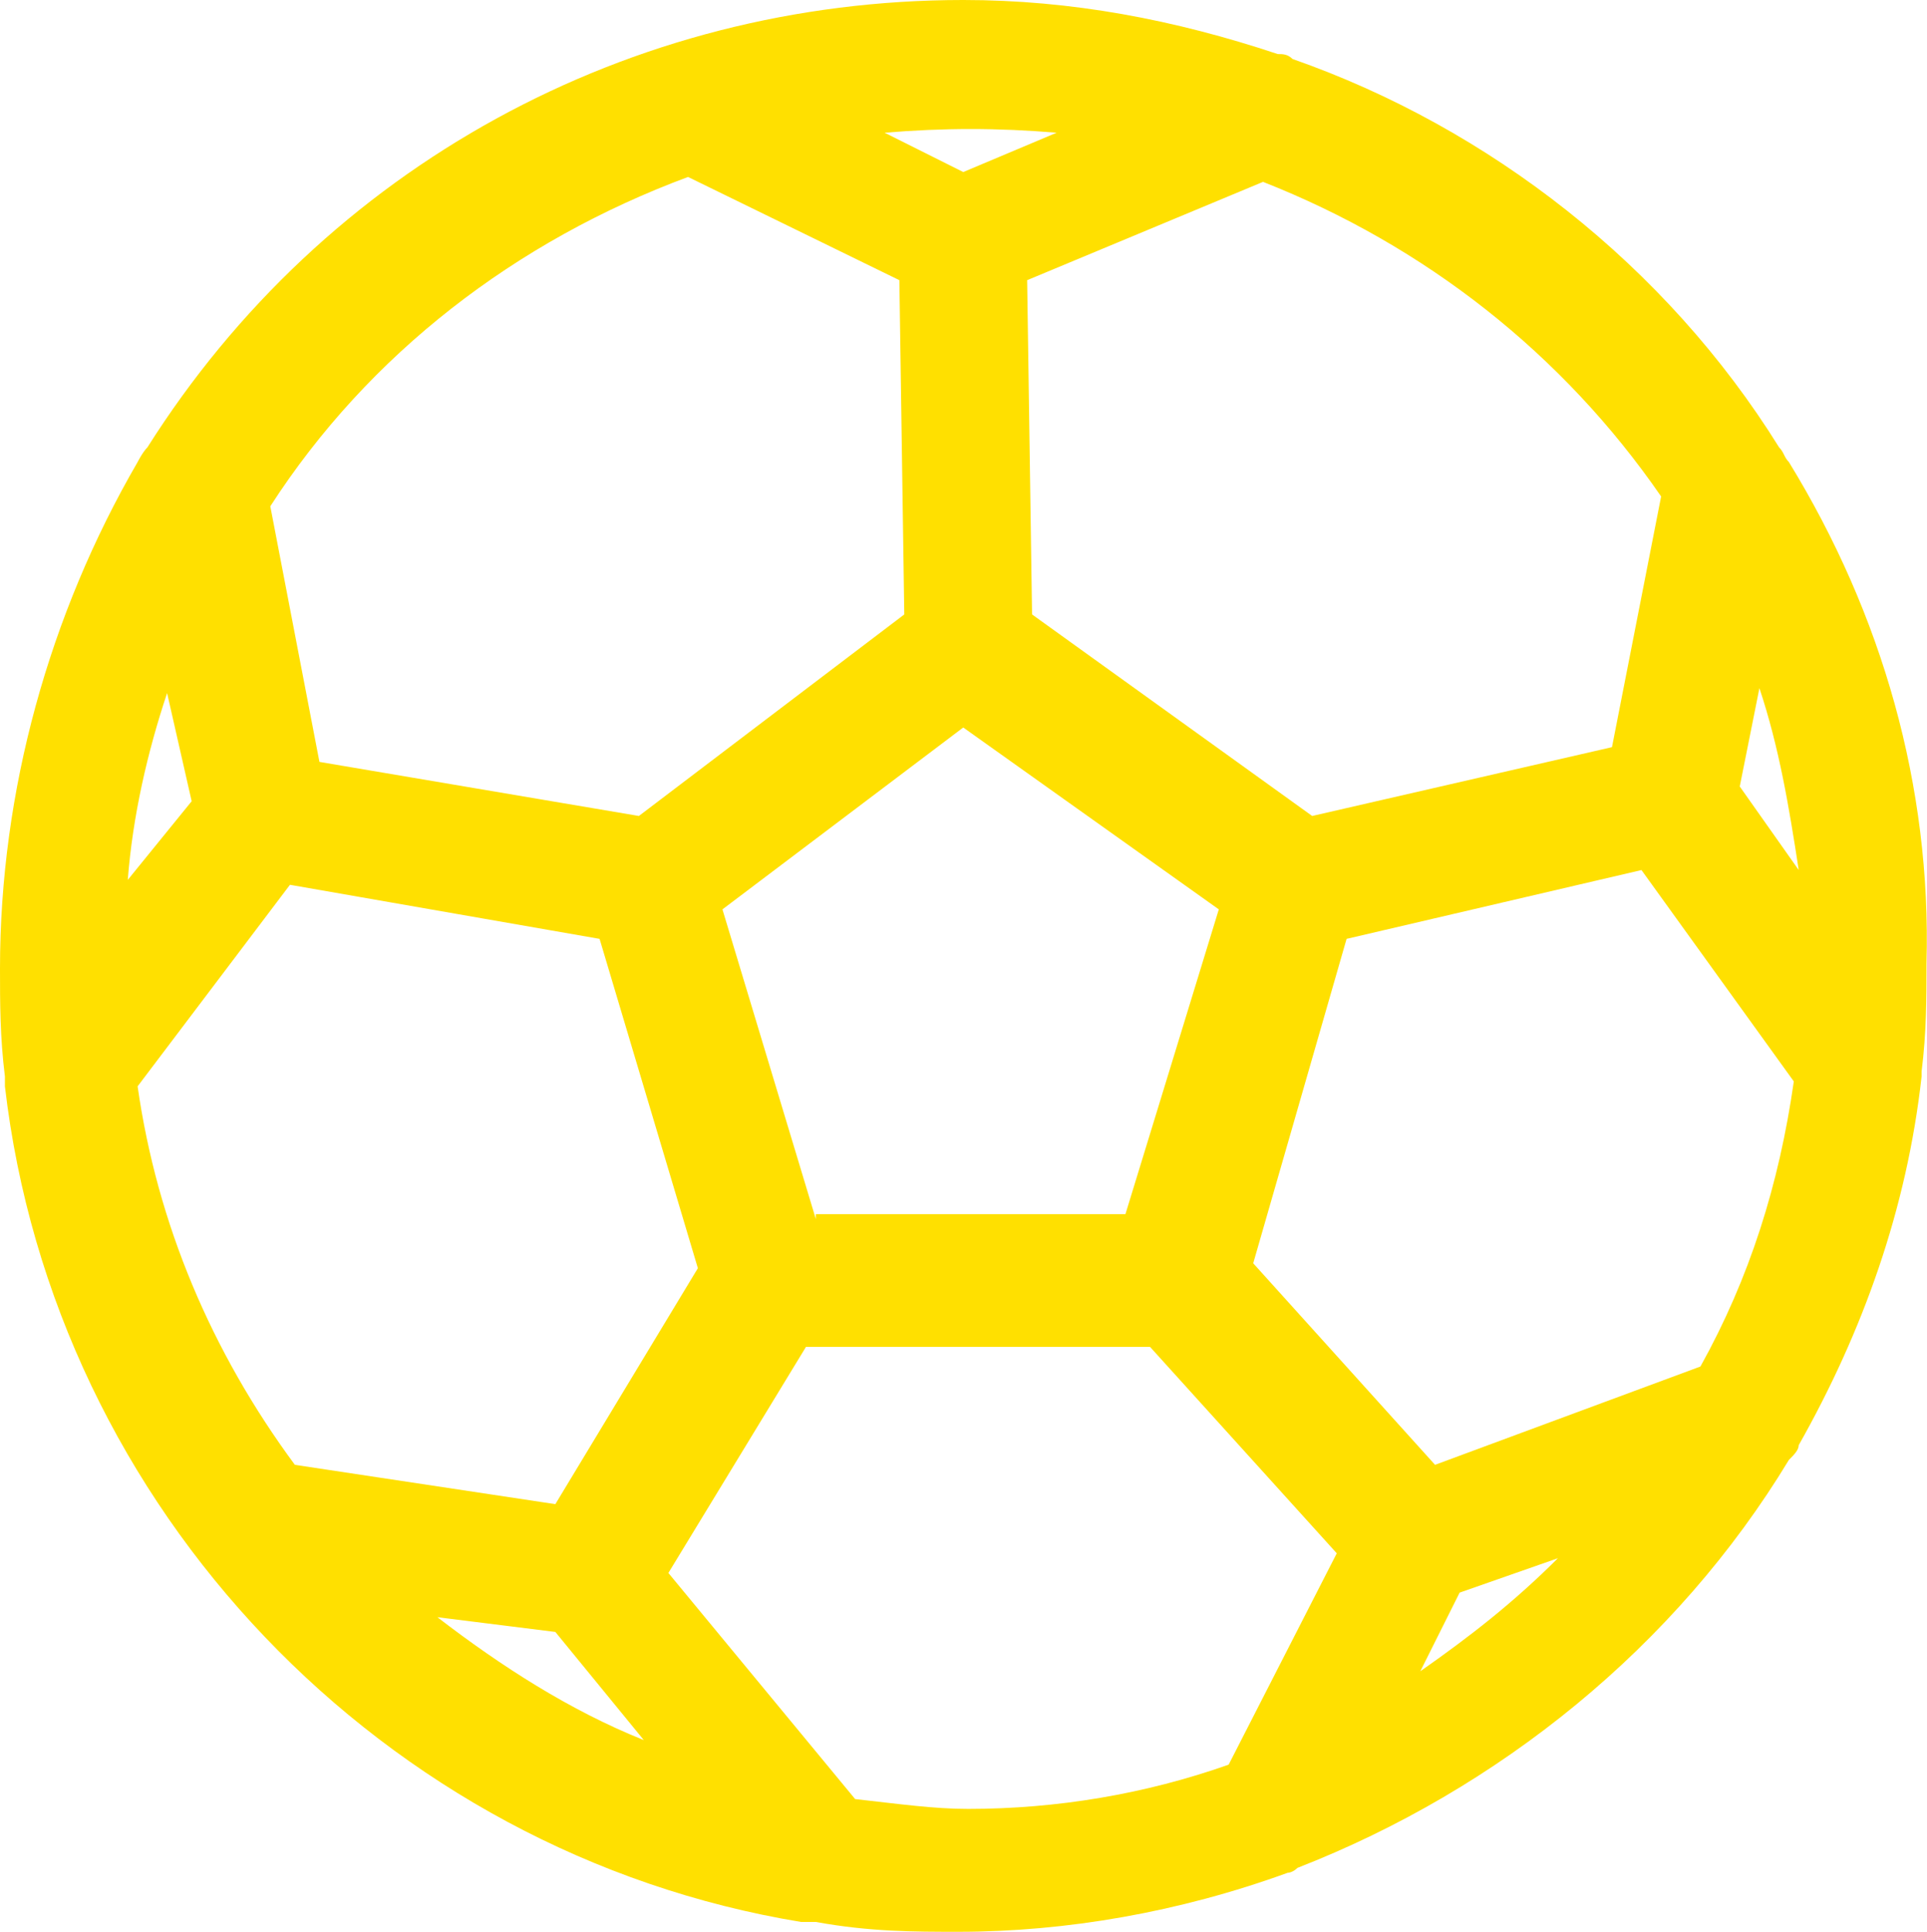 <?xml version="1.0" encoding="UTF-8"?>
<svg id="Capa_1" data-name="Capa 1" xmlns="http://www.w3.org/2000/svg" viewBox="0 0 39.21 39.3">
  <defs>
    <style>
      .cls-1 {
        fill: #ffe000;
        stroke-width: 0px;
      }
    </style>
  </defs>
  <path class="cls-1" d="M36.4,9.4c-.1-.1-.1-.2-.2-.3-2.3-3.7-5.9-6.5-9.9-7.9-.1-.1-.2-.1-.3-.1-2.1-.7-4.2-1.1-6.4-1.1C12.8,0,6.6,3.4,3,9.1c-.1.1-.2.3-.2.3-1.8,3.1-2.8,6.7-2.8,10.3,0,.7,0,1.4.1,2.2v.2c1,8.6,7.7,15.6,16.2,17h.3c1.1.2,2,.2,2.9.2,2.2,0,4.5-.4,6.7-1.2,0,0,.1,0,.2-.1,4.1-1.6,7.7-4.5,10-8.3.1-.1.2-.2.2-.3,1.3-2.3,2.2-4.8,2.5-7.5v-.1c.1-.8.1-1.5.1-2.2.1-3.6-.9-7.1-2.8-10.2ZM36.6,17.7l-1.2-1.7.4-2c.4,1.2.6,2.4.8,3.7ZM27.4,19.1l6-1.4,3.1,4.3c-.3,2.1-.9,4-1.9,5.8l-5.4,2-3.7-4.1,1.9-6.6ZM26.7,16.6l-5.7-4.1-.1-6.8,4.8-2c3.3,1.3,6.1,3.5,8.1,6.4l-1,5.1-6.1,1.4ZM16.4,27.4h7l3.8,4.2-2.2,4.3c-1.7.6-3.5.9-5.3.9-.7,0-1.4-.1-2.3-.2l-3.8-4.6,2.8-4.6ZM5.9,18l6.3,1.1,2,6.7-2.9,4.8-5.3-.8c-1.7-2.3-2.8-4.9-3.2-7.7l3.1-4.1ZM16.6,24.8l-1.9-6.3,4.9-3.7,5.2,3.7-1.9,6.2h-6.3v.1ZM18.3,5.7l.1,6.8-5.4,4.1-6.5-1.1-1-5.2c2-3.1,5-5.4,8.5-6.7l4.3,2.1ZM19.6,3.5l-1.6-.8c1.2-.1,2.3-.1,3.5,0l-1.9.8ZM3.9,16.3l-1.3,1.6c.1-1.3.4-2.6.8-3.8l.5,2.2ZM11.3,33.2l1.8,2.2c-1.5-.6-2.9-1.5-4.2-2.5l2.4.3ZM31.7,31.7c-.9.9-1.8,1.6-2.8,2.3l.8-1.6,2-.7Z"/>
</svg>